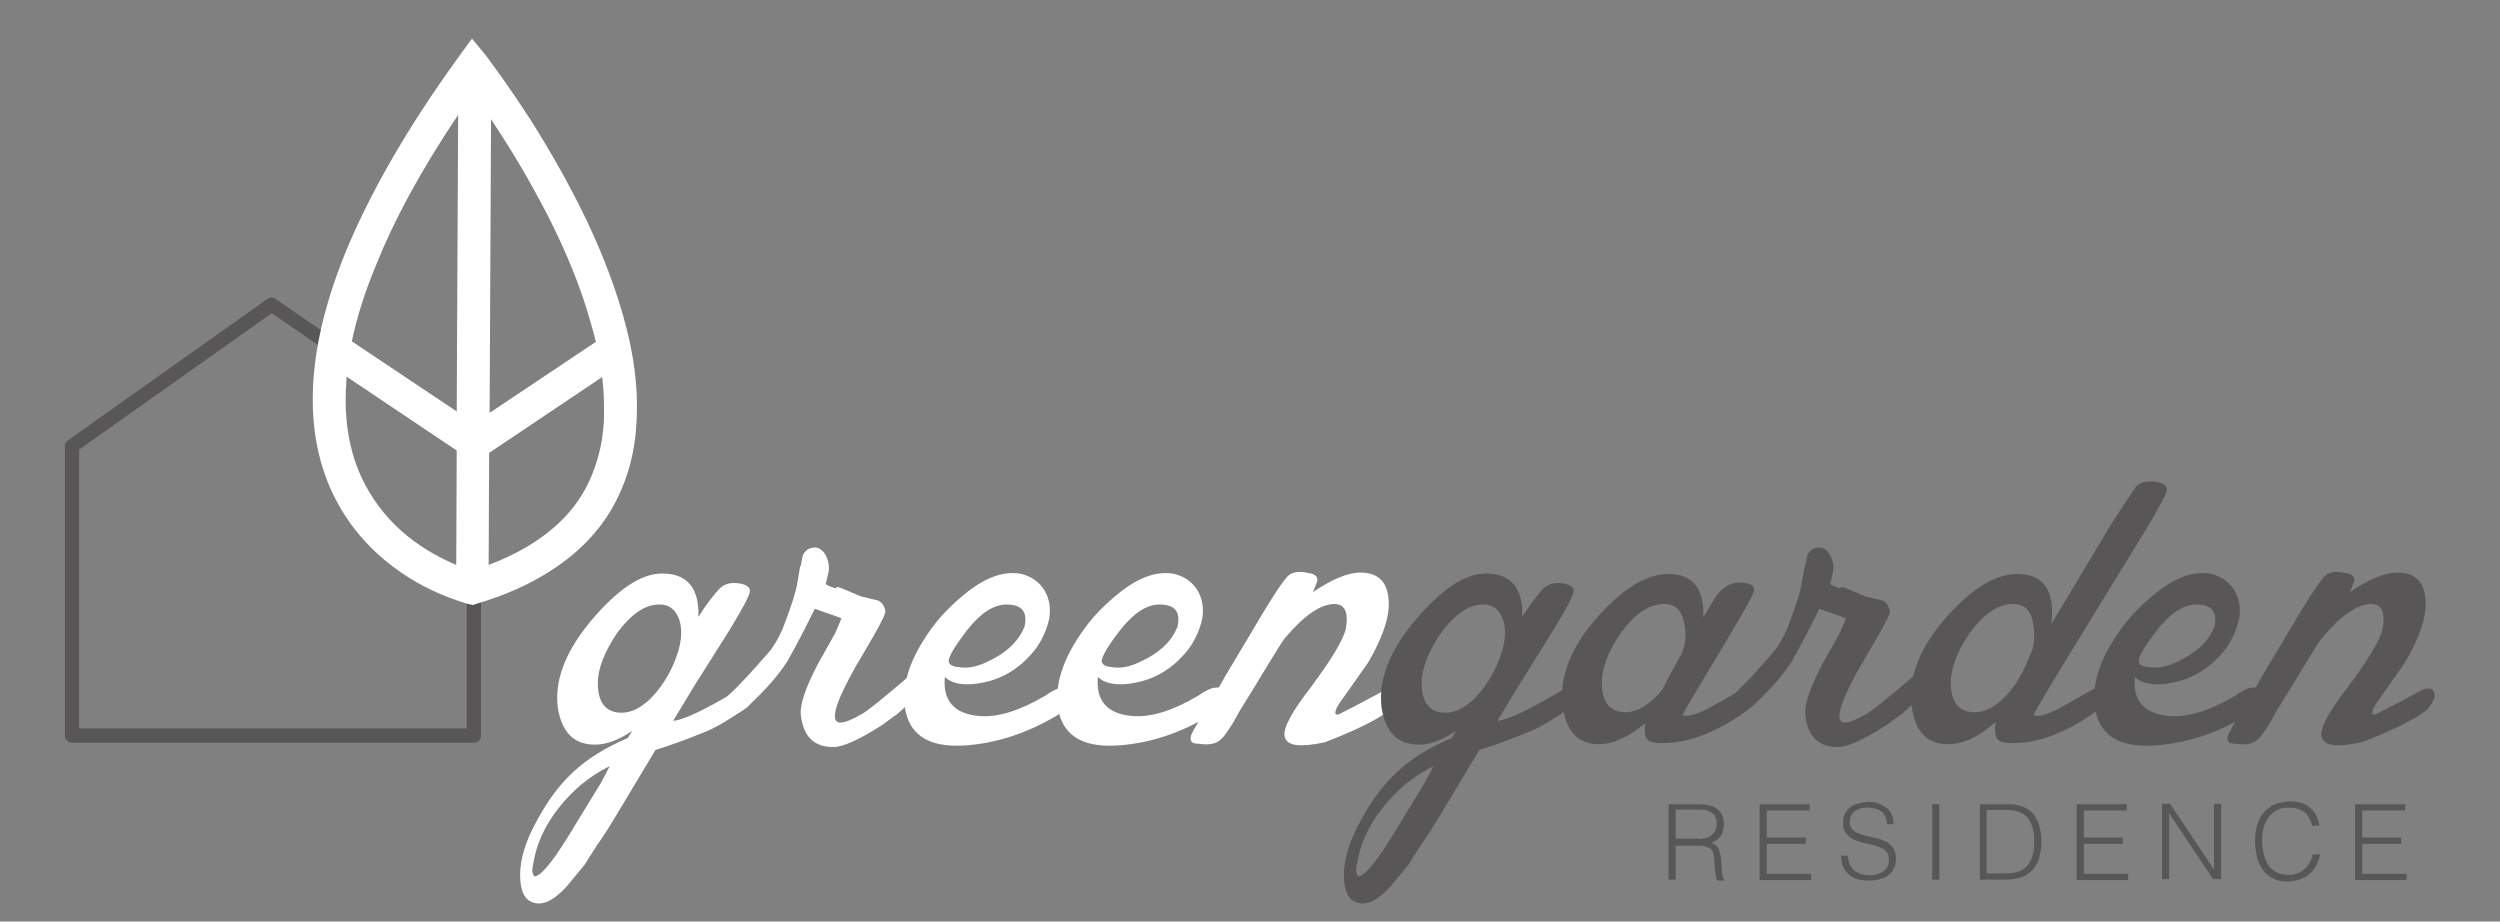 <?xml version="1.0" encoding="utf-8"?>
<!-- Generator: Adobe Illustrator 23.0.1, SVG Export Plug-In . SVG Version: 6.00 Build 0)  -->
<svg version="1.1" id="Calque_1" xmlns="http://www.w3.org/2000/svg" xmlns:xlink="http://www.w3.org/1999/xlink" x="0px" y="0px"
	 viewBox="0 0 524.4 193.3" style="enable-background:new 0 0 524.4 193.3;" xml:space="preserve">
<rect x="0" y="0" width="524.4" height="193.3" fill="#808080" stroke="none"/>
<style type="text/css">
	.st0{fill:#8A4A97;}
	.st1{fill:#00A19A;}
	.st2{fill:#DB0A3D;}
	.st3{fill:#95C121;}
	.st4{fill:#512777;}
	.st5{fill:#585657;}
	.st6{fill:#FFFFFF;}
</style>
<path class="st5" d="M99.4,155.8H15.1c-0.8,0-1.5-0.7-1.5-1.5V93.6c0-0.5,0.2-0.9,0.6-1.2l41.9-29.7c0.5-0.4,1.2-0.4,1.7,0
	l42.4,29.2c0.4,0.3,0.7,0.7,0.7,1.2v61.3C100.9,155.1,100.2,155.8,99.4,155.8z M16.6,152.8h81.3v-59L57,65.7L16.6,94.3V152.8z"/>
<g>
	<path class="st5" d="M351.5,177.3v7.2l-1.5,0v-15.8h6.2c1.7,0,3.1,0.3,4,1c0.9,0.7,1.4,1.7,1.4,3.2c0,1-0.2,1.8-0.6,2.4
		s-1.1,1.1-2,1.5c0.5,0.2,0.8,0.4,1.1,0.7c0.3,0.3,0.5,0.7,0.6,1.1c0.1,0.4,0.2,0.8,0.3,1.3c0,0.4,0.1,0.9,0.1,1.3
		c0,0.6,0,1.1,0.1,1.5c0,0.4,0.1,0.7,0.1,1c0.1,0.2,0.1,0.4,0.2,0.6c0.1,0.1,0.2,0.2,0.3,0.3v0.1l-1.6,0c-0.2-0.3-0.3-0.6-0.3-1.1
		c-0.1-0.5-0.1-1-0.2-1.5c0-0.5-0.1-1-0.1-1.5c0-0.5-0.1-0.9-0.1-1.2c-0.1-0.4-0.2-0.8-0.4-1c-0.2-0.3-0.4-0.5-0.7-0.6
		c-0.3-0.1-0.6-0.2-0.9-0.3s-0.7-0.1-1.1-0.1H351.5z M356.2,176c0.6,0,1.1-0.1,1.6-0.2c0.5-0.1,0.9-0.3,1.2-0.6
		c0.4-0.3,0.6-0.6,0.8-1c0.2-0.4,0.3-0.9,0.3-1.4c0-0.6-0.1-1.1-0.3-1.5c-0.2-0.4-0.5-0.7-0.9-0.9c-0.4-0.2-0.8-0.4-1.2-0.5
		s-0.9-0.1-1.4-0.1h-4.8v6.1H356.2z"/>
	<path class="st5" d="M369.1,184.5v-15.8h10.5v1.3h-9v5.7h8.2v1.3h-8.2v6.3h9.3v1.3H369.1z"/>
	<path class="st5" d="M387.6,179.7c0.1,0.7,0.2,1.3,0.5,1.8c0.3,0.5,0.6,0.9,1,1.2s0.9,0.5,1.4,0.7c0.5,0.1,1.1,0.2,1.7,0.2
		c0.7,0,1.3-0.1,1.8-0.3c0.5-0.2,0.9-0.4,1.3-0.7c0.3-0.3,0.6-0.6,0.7-1c0.2-0.4,0.2-0.8,0.2-1.3c0-0.6-0.1-1.1-0.4-1.5
		c-0.3-0.4-0.6-0.7-1.1-0.9c-0.4-0.2-1-0.4-1.5-0.6c-0.6-0.1-1.2-0.3-1.8-0.4c-0.6-0.1-1.2-0.3-1.8-0.5c-0.6-0.2-1.1-0.4-1.5-0.8
		c-0.4-0.3-0.8-0.7-1.1-1.2c-0.3-0.5-0.4-1.1-0.4-1.9c0-0.5,0.1-1.1,0.3-1.6c0.2-0.5,0.6-1,1-1.4s1-0.7,1.7-0.9s1.5-0.4,2.3-0.4
		c0.9,0,1.7,0.1,2.3,0.4s1.2,0.6,1.7,1c0.4,0.4,0.8,0.9,1,1.5c0.2,0.6,0.3,1.2,0.3,1.8h-1.4c0-0.6-0.1-1.1-0.3-1.6
		c-0.2-0.4-0.5-0.8-0.9-1.1c-0.4-0.3-0.8-0.5-1.3-0.6c-0.5-0.1-1-0.2-1.5-0.2c-0.8,0-1.4,0.1-1.9,0.3c-0.5,0.2-0.9,0.5-1.2,0.8
		c-0.3,0.3-0.5,0.7-0.6,1.1c-0.1,0.4-0.1,0.8-0.1,1.2c0.1,0.5,0.3,0.9,0.6,1.2c0.3,0.3,0.7,0.6,1.2,0.8c0.5,0.2,1,0.4,1.6,0.5
		c0.6,0.1,1.1,0.3,1.7,0.4c0.6,0.1,1.2,0.3,1.7,0.5c0.5,0.2,1,0.4,1.5,0.8c0.4,0.3,0.8,0.7,1,1.2s0.4,1.1,0.4,1.9
		c0,1.5-0.5,2.6-1.5,3.4c-1,0.8-2.4,1.2-4.3,1.2c-0.8,0-1.6-0.1-2.3-0.3s-1.3-0.5-1.8-1c-0.5-0.4-0.9-1-1.2-1.6
		c-0.3-0.6-0.4-1.4-0.4-2.3H387.6z"/>
	<path class="st5" d="M405.3,184.5v-15.8h1.5v15.8H405.3z"/>
	<path class="st5" d="M415.3,184.5v-15.8h5.4c0.4,0,0.9,0,1.3,0s0.8,0.1,1.3,0.2c0.4,0.1,0.8,0.2,1.2,0.4c0.4,0.2,0.8,0.4,1.1,0.6
		c0.5,0.4,1,0.8,1.3,1.4c0.3,0.5,0.6,1.1,0.8,1.7c0.2,0.6,0.3,1.2,0.4,1.8c0.1,0.6,0.1,1.2,0.1,1.7s0,1.1-0.1,1.6
		c-0.1,0.5-0.2,1.1-0.3,1.6c-0.1,0.5-0.3,1-0.6,1.5s-0.5,0.9-0.9,1.3c-0.4,0.4-0.8,0.7-1.2,1s-0.9,0.4-1.4,0.6s-1,0.2-1.5,0.3
		c-0.5,0.1-1,0.1-1.6,0.1H415.3z M416.8,183.2h3.6c0.7,0,1.3,0,1.9-0.1c0.6-0.1,1.2-0.3,1.8-0.6c0.5-0.3,1-0.6,1.3-1.1
		c0.3-0.5,0.6-0.9,0.8-1.5c0.2-0.5,0.3-1.1,0.4-1.7c0.1-0.6,0.1-1.2,0.1-1.7c0-0.6,0-1.2-0.1-1.7c-0.1-0.6-0.2-1.2-0.4-1.7
		c-0.2-0.5-0.5-1-0.8-1.5c-0.4-0.4-0.8-0.8-1.4-1.1c-0.5-0.2-1-0.4-1.7-0.5c-0.6-0.1-1.3-0.1-2-0.1h-3.6V183.2z"/>
	<path class="st5" d="M435.6,184.5v-15.8h10.5v1.3h-9v5.7h8.2v1.3h-8.2v6.3h9.3v1.3H435.6z"/>
	<path class="st5" d="M455,170.6L455,170.6l0,13.8h-1.5v-15.8h1.7l9.2,13.8h0v-13.8h1.5v15.8h-1.7L455,170.6z"/>
	<path class="st5" d="M485,173.2c-0.3-1.3-0.9-2.3-1.7-2.9s-1.9-0.9-3.3-0.9c-1,0-1.8,0.2-2.5,0.6c-0.7,0.4-1.3,0.9-1.7,1.5
		c-0.4,0.6-0.8,1.4-1,2.2c-0.2,0.8-0.3,1.7-0.3,2.7c0,0.9,0.1,1.7,0.3,2.6c0.2,0.9,0.5,1.6,0.9,2.3c0.4,0.7,1,1.2,1.7,1.6
		c0.7,0.4,1.6,0.6,2.7,0.6c0.7,0,1.3-0.1,1.8-0.3c0.6-0.2,1-0.5,1.5-0.9c0.4-0.4,0.8-0.8,1.1-1.4c0.3-0.5,0.5-1.1,0.6-1.7h1.6
		c-0.2,0.8-0.4,1.5-0.8,2.2c-0.3,0.7-0.8,1.3-1.3,1.8c-0.5,0.5-1.2,0.9-2,1.2c-0.8,0.3-1.7,0.5-2.8,0.5c-1.2,0-2.3-0.2-3.1-0.7
		c-0.9-0.4-1.6-1.1-2.1-1.8c-0.5-0.8-1-1.6-1.2-2.7c-0.2-1-0.4-2.1-0.4-3.2c0-1.5,0.2-2.8,0.6-3.8c0.4-1.1,0.9-1.9,1.6-2.6
		c0.7-0.7,1.4-1.2,2.3-1.5c0.9-0.3,1.9-0.5,2.9-0.5c0.8,0,1.6,0.1,2.3,0.3c0.7,0.2,1.3,0.5,1.8,1c0.5,0.4,1,0.9,1.3,1.6
		c0.3,0.6,0.6,1.3,0.7,2.2H485z"/>
	<path class="st5" d="M494,184.5v-15.8h10.5v1.3h-9v5.7h8.2v1.3h-8.2v6.3h9.3v1.3H494z"/>
</g>
<path class="st6" d="M156.8,148.3c-3.5,2.4-6.5,4.3-9.1,5.3c-4.1,1.7-7.6,2.9-10.2,3.7l-8.4,14c-1.2,2-2,3.3-3.8,5.9
	c-1.5,2.3-2.4,3.7-2.6,4.1l-3.8,4.6c-2.6,2.9-4.9,4-6.8,3.5c-2-0.5-3-2.4-3-5.9c0-3.3,1.2-7.3,3.7-11.7c4.3-7.8,9.3-12.9,18.9-17
	l0.9-1.5c-2.9,2-5.5,2.9-7.8,2.9c-4.4,0-7-2.6-7.8-7.8c-0.8-6.5,2.3-13.4,9.3-20.8c4.7-4.9,8.8-7.3,12.6-7.3c5.2,0,7.8,3,7.6,9.1
	c1.5-2.4,3-4.4,4.4-5.9c1.1-1.1,2.4-1.4,4.4-1.1c1.4,0.3,2.1,0.9,2,1.7c-0.2,1.1-1.7,3.8-4.3,8.1l-7.2,11.4l-4.6,7.6
	c2.3-0.2,6.8-2.4,13.7-6.5c1.8-0.5,2.7,0,2.7,1.5C157.7,147,157.4,147.7,156.8,148.3z M127.9,160.7c-4.1,2-7.6,4.9-10.5,8.5
	c-3.2,4-5,8.1-5.6,12.3c-0.2,0.8-0.2,1.4,0,1.8c0.2,0.5,0.3,0.6,0.6,0.5c1.7-0.6,4.4-4.3,8.4-11l5.2-8.5L127.9,160.7z M141.6,128.3
	c-0.9-1.1-2-1.5-3.3-1.5c-3,0-5.9,2-8.8,5.9c-2.7,4-4.1,7.5-4.1,10.6c0,4.1,1.7,6.2,5,6.2c2.1,0,4.1-1.1,6.1-3c2.9-3,4.7-6.4,5.8-10
	C143.3,133,143,130.2,141.6,128.3z"/>
<path class="st6" d="M188.3,149.7l-3.3,2.4c-4.7,3-8.1,4.6-10.2,4.6c-4,0-6.2-2.1-6.8-6.5c-0.3-2.3,0.9-5.8,3.5-10.8l3.8-6.8
	l1.2-2.9c-2.3-0.9-4.3-1.5-5.6-2c-1.4,2.9-3.3,6.7-5.8,11.1c-1.1,1.7-2.7,3.8-5,6.2c-2.9,3-4.7,4.6-5.8,4.7c-2,0-2.9-0.9-2.7-2.7
	l0.8-0.8c2.4-2.1,5.5-5.5,9.3-9.9c1.4-2,2.3-3.8,3-5.8c1.4-3.7,2.3-6.5,2.6-8.5l0.5-3c0.2-0.2,0.3-1.1,0.6-2.6
	c0.5-0.8,1.1-1.4,2-1.5c2.4-0.6,4,3,3.3,5.5l-0.5,2.1c0.2,0.2,0.8,0.5,2,0.9l0.5-0.3c0.8,0.2,4.3,1.8,4.9,2l3.7,0.9
	c0.8,0.5,1.2,1.2,1.4,2c0.2,0.6-0.8,2.4-2.4,5.3l-3.8,6.5c-3.7,6.5-5,10.3-4.1,11.4c0.6,0.8,2.4,0.3,5.5-1.5
	c1.1-0.6,4.3-3.2,9.7-7.8c0.8-0.5,1.4-0.5,2.1-0.2c0.6,0.2,0.9,0.5,1.1,0.9C193.8,144.1,192.1,146.4,188.3,149.7z"/>
<path class="st6" d="M221.5,150.2c-6.5,3.8-13.1,5.9-19.8,6.2c-7.1,0.3-11.1-2.4-11.9-8.1c-0.6-4.6,0.9-9.6,4.7-15.2
	c2.3-3.5,5.2-6.4,8.5-9c4.1-3.2,7.9-4.4,11.3-3.7c4.3,1.1,6.5,4.9,5.8,9.3c-0.5,2.3-1.4,4.3-2.7,6.2c-3.5,4.6-7.9,7.1-13.4,7.6
	c-2.6,0.2-4.6-0.3-5.8-1.5c-0.5,5,2,7.8,7.3,8.2c3.8,0.3,8.4-1.1,13.8-4.3c1.1-0.8,2-1.2,2.7-1.5c1.8-0.5,2.7,0,2.7,1.5
	C225,147.4,223.7,148.8,221.5,150.2z M214.8,131.8c0.9-3.3-0.3-5-3.7-5c-2.6,0-5.3,1.7-8.1,5.2c-2.7,3.5-4.1,5.8-4,6.8
	c0.2,0.8,1.1,1.1,2.7,1.2c1.7,0.2,3.5-0.3,5.2-1.1c4-1.8,6.5-4.1,7.8-7V131.8z"/>
<path class="st6" d="M253.6,150.2c-6.5,3.8-13.1,5.9-19.8,6.2c-7.1,0.3-11.1-2.4-11.9-8.1c-0.6-4.6,0.9-9.6,4.7-15.2
	c2.3-3.5,5.2-6.4,8.5-9c4.1-3.2,7.9-4.4,11.3-3.7c4.3,1.1,6.5,4.9,5.8,9.3c-0.5,2.3-1.4,4.3-2.7,6.2c-3.5,4.6-7.9,7.1-13.4,7.6
	c-2.6,0.2-4.6-0.3-5.8-1.5c-0.5,5,2,7.8,7.3,8.2c3.8,0.3,8.4-1.1,13.8-4.3c1.1-0.8,2-1.2,2.7-1.5c1.8-0.5,2.7,0,2.7,1.5
	C257.1,147.4,255.8,148.8,253.6,150.2z M246.9,131.8c0.9-3.3-0.3-5-3.7-5c-2.6,0-5.3,1.7-8.1,5.2c-2.7,3.5-4.1,5.8-4,6.8
	c0.2,0.8,1.1,1.1,2.7,1.2c1.7,0.2,3.5-0.3,5.2-1.1c4-1.8,6.5-4.1,7.8-7V131.8z"/>
<path class="st6" d="M291.9,148.6c-2,1.8-6.7,4.3-14,7.1c-5.2,1.1-7.9,0.8-8.4-1.1c-0.5-1.7,1.4-5.2,5.5-10.5
	c4.4-5.9,6.8-10,7.3-12.2c0.6-3.5-0.2-5.2-2.4-5.2c-2.9,0-6.4,2.4-10.5,7.3c-1.1,1.5-3.3,5.3-7,11.3l-2.3,3.7l-1.5,2.7
	c-2.3,3.5-2.9,4.9-7.3,4.3c-0.8,0-1.2-0.2-1.4-0.5c-0.3-0.5-0.2-1.2,0.5-2.4l5.9-10l0.6-1.1l5.2-8.7c3.8-6.5,6.4-10.6,7.8-12.2
	c0.9-1.1,2.4-1.4,4.6-0.9c1.4,0.2,2,0.8,1.8,1.7c-0.2,0.6-0.5,1.4-0.9,2.3c4-2.7,7.3-4.1,10-4.1c4.1,0,6.1,2.4,5.9,7.3
	c-0.2,3.2-1.7,7.1-4.4,11.7l-5.3,7.5c-1.1,1.4-1.5,2.4-1.5,3c0,0.2,0.2,0.3,0.5,0.3c0.2,0,3.7-1.8,10.2-5.3c1.7-0.5,2.4,0,2.4,1.5
	C293.1,146.7,292.7,147.4,291.9,148.6z"/>
<path class="st5" d="M329.6,148.3c-3.5,2.4-6.5,4.3-9.1,5.3c-4.1,1.7-7.6,2.9-10.2,3.7l-8.4,14c-1.2,2-2,3.3-3.8,5.9
	c-1.5,2.3-2.4,3.7-2.6,4.1l-3.8,4.6c-2.6,2.9-4.9,4-6.8,3.5c-2-0.5-3-2.4-3-5.9c0-3.3,1.2-7.3,3.7-11.7c4.3-7.8,9.3-12.9,18.9-17
	l0.9-1.5c-2.9,2-5.5,2.9-7.8,2.9c-4.4,0-7-2.6-7.8-7.8c-0.8-6.5,2.3-13.4,9.3-20.8c4.7-4.9,8.8-7.3,12.6-7.3c5.2,0,7.8,3,7.6,9.1
	c1.5-2.4,3-4.4,4.4-5.9c1.1-1.1,2.4-1.4,4.4-1.1c1.4,0.3,2.1,0.9,2,1.7c-0.2,1.1-1.7,3.8-4.3,8.1l-7.1,11.4l-4.6,7.6
	c2.3-0.2,6.8-2.4,13.7-6.5c1.8-0.5,2.7,0,2.7,1.5C330.5,147,330.2,147.7,329.6,148.3z M300.7,160.7c-4.1,2-7.6,4.9-10.5,8.5
	c-3.2,4-5,8.1-5.6,12.3c-0.2,0.8-0.2,1.4,0,1.8c0.2,0.5,0.3,0.6,0.6,0.5c1.7-0.6,4.4-4.3,8.4-11l5.2-8.5L300.7,160.7z M314.4,128.3
	c-0.9-1.1-2-1.5-3.3-1.5c-3,0-5.9,2-8.8,5.9c-2.7,4-4.1,7.5-4.1,10.6c0,4.1,1.7,6.2,5,6.2c2.1,0,4.1-1.1,6.1-3c2.9-3,4.7-6.4,5.8-10
	C316.1,133,315.8,130.2,314.4,128.3z"/>
<path class="st5" d="M362.2,151.8c-5.6,3.2-10.6,4.4-15.1,4c-1.8-0.2-2.4-1.5-2-4.1c-3.5,2.9-6.7,4.4-9.7,4.4
	c-4.4,0-6.8-2.6-7.6-7.8c-0.9-6.7,2.1-13.7,9.1-20.8c4.6-4.7,9-7.1,13.1-7.1c5,0,7.5,3,7.3,9.1c1.7-2.9,2.7-4.6,3.3-5.2
	c1.5-1.7,3.3-2.4,5.5-2c1.4,0.2,2,0.8,1.8,1.7c-0.2,1.1-3.7,7-10.2,17.8c-3.3,5.5-4.9,8.2-4.7,8.2c1.1,0.5,3.2-0.2,6.4-2l6.2-3.5
	c2-0.5,2.9,0,2.9,1.5C368.6,147.4,366.4,149.4,362.2,151.8z M353.2,130.4c-0.5-2.4-1.8-3.7-4.1-3.7c-3.2,0-6.1,2-9,5.9
	c-2.7,3.8-4.1,7.5-4.1,10.6c0,4.1,1.7,6.2,5,6.2c2.4,0,5-1.5,7.6-4.6l1.5-2.9l2.6-4.7c0.2-0.3,0.2-0.6,0.3-0.8
	C353.7,134.5,353.7,132.4,353.2,130.4z"/>
<path class="st5" d="M399,149.7l-3.3,2.4c-4.7,3-8.1,4.6-10.2,4.6c-4,0-6.2-2.1-6.8-6.5c-0.3-2.3,0.9-5.8,3.5-10.8l3.8-6.8l1.2-2.9
	c-2.3-0.9-4.3-1.5-5.6-2c-1.4,2.9-3.3,6.7-5.8,11.1c-1.1,1.7-2.7,3.8-5,6.2c-2.9,3-4.7,4.6-5.8,4.7c-2,0-2.9-0.9-2.7-2.7l0.8-0.8
	c2.4-2.1,5.5-5.5,9.3-9.9c1.4-2,2.3-3.8,3-5.8c1.4-3.7,2.3-6.5,2.6-8.5l0.5-3c0.2-0.2,0.3-1.1,0.6-2.6c0.5-0.8,1.1-1.4,2-1.5
	c2.4-0.6,4,3,3.3,5.5l-0.5,2.1c0.2,0.2,0.8,0.5,2,0.9l0.5-0.3c0.8,0.2,4.3,1.8,4.9,2l3.7,0.9c0.8,0.5,1.2,1.2,1.4,2
	c0.2,0.6-0.8,2.4-2.4,5.3l-3.8,6.5c-3.7,6.5-5,10.3-4.1,11.4c0.6,0.8,2.4,0.3,5.5-1.5c1.1-0.6,4.3-3.2,9.7-7.8
	c0.8-0.5,1.4-0.5,2.1-0.2c0.6,0.2,0.9,0.5,1.1,0.9C404.5,144.1,402.8,146.4,399,149.7z"/>
<path class="st5" d="M450.3,110.8l-19,31c-3.3,5.5-4.9,8.2-4.7,8.2c1.1,0.5,3.2-0.2,6.4-2l6.2-3.5c1.7-0.5,2.6,0.2,2.9,1.5
	c0,1.4-2.1,3.3-6.4,5.8c-5.6,3.2-10.6,4.4-15.1,4c-1.8-0.2-2.4-1.5-2-4.1v-0.3c-3.5,3.2-6.8,4.7-10,4.7c-4.4,0-6.8-2.6-7.6-7.8
	c-0.9-6.7,2.1-13.7,9.1-20.8c4.6-4.7,9-7.1,13.1-7.1c5.5,0,7.9,3.5,7.1,10.5l10-16.7c2-3.5,4.6-7.5,7.8-12.2
	c0.9-0.9,2.4-1.2,4.4-0.9c1.5,0.3,2.1,0.9,2,1.7C454.4,103.8,452.8,106.5,450.3,110.8z M426.4,130.4c-0.5-2.4-1.8-3.7-4.1-3.7
	c-3.2,0-6.1,2-9,5.9c-2.7,3.8-4.1,7.5-4.1,10.6c0,4.1,1.7,6.2,5,6.2c2.9,0,5.8-2,8.7-6.1l0.8-1.4c0.8-1.2,1.5-3,2.6-5.5
	C426.8,134.5,426.8,132.4,426.4,130.4z"/>
<path class="st5" d="M471.1,150.2c-6.5,3.8-13.1,5.9-19.8,6.2c-7.1,0.3-11.1-2.4-11.9-8.1c-0.6-4.6,0.9-9.6,4.7-15.2
	c2.3-3.5,5.2-6.4,8.5-9c4.1-3.2,7.9-4.4,11.3-3.7c4.3,1.1,6.5,4.9,5.8,9.3c-0.5,2.3-1.4,4.3-2.7,6.2c-3.5,4.6-7.9,7.1-13.4,7.6
	c-2.6,0.2-4.6-0.3-5.8-1.5c-0.5,5,2,7.8,7.3,8.2c3.8,0.3,8.4-1.1,13.8-4.3c1.1-0.8,2-1.2,2.7-1.5c1.8-0.5,2.7,0,2.7,1.5
	C474.6,147.4,473.4,148.8,471.1,150.2z M464.4,131.8c0.9-3.3-0.3-5-3.7-5c-2.6,0-5.3,1.7-8.1,5.2c-2.7,3.5-4.1,5.8-4,6.8
	c0.2,0.8,1.1,1.1,2.7,1.2c1.7,0.2,3.5-0.3,5.2-1.1c4-1.8,6.5-4.1,7.8-7V131.8z"/>
<path class="st5" d="M509.4,148.6c-2,1.8-6.7,4.3-14,7.1c-5.2,1.1-7.9,0.8-8.4-1.1c-0.5-1.7,1.4-5.2,5.5-10.5
	c4.4-5.9,6.8-10,7.3-12.2c0.6-3.5-0.2-5.2-2.4-5.2c-2.9,0-6.4,2.4-10.5,7.3c-1.1,1.5-3.3,5.3-7,11.3l-2.3,3.7l-1.5,2.7
	c-2.3,3.5-2.9,4.9-7.3,4.3c-0.8,0-1.2-0.2-1.4-0.5c-0.3-0.5-0.2-1.2,0.5-2.4l5.9-10l0.6-1.1l5.2-8.7c3.8-6.5,6.4-10.6,7.8-12.2
	c0.9-1.1,2.4-1.4,4.6-0.9c1.4,0.2,2,0.8,1.8,1.7c-0.2,0.6-0.5,1.4-0.9,2.3c4-2.7,7.3-4.1,10-4.1c4.1,0,6.1,2.4,5.9,7.3
	c-0.2,3.2-1.7,7.1-4.4,11.7l-5.3,7.5c-1.1,1.4-1.5,2.4-1.5,3c0,0.2,0.2,0.3,0.5,0.3c0.2,0,3.7-1.8,10.2-5.3c1.7-0.5,2.4,0,2.4,1.5
	C510.6,146.7,510.2,147.4,509.4,148.6z"/>
<path class="st6" d="M128.6,59.6c-4.5-12.8-11.2-24.7-16.7-33.5c-5.6-8.8-10-14.4-10-14.5L99,8.1l-2.7,3.7
	C84.9,27.5,77.3,41.2,72.4,53.1c-4.8,11.9-6.8,22-6.8,30.7c0,8.6,2,15.8,5.1,21.5c2.3,4.3,5.2,7.8,8.2,10.6c4.5,4.2,9.3,6.9,13,8.5
	c3.7,1.6,6.3,2.3,6.4,2.3l0.9,0.2l0.9-0.3c6.1-1.8,11.3-4.2,15.6-7c6.5-4.2,11.1-9.4,13.9-15.3c2.9-5.9,4-12.2,4-18.7
	C133.7,77,131.6,68.1,128.6,59.6z M112,39.8c3.8,6.8,7.5,14.5,10.2,22.4c1.1,3.2,2,6.4,2.8,9.5l-22.3,14.9l0.3-61.6
	C105.7,29.1,108.9,34.1,112,39.8z M96.1,24.1l-0.3,62.2l-22-14.7c1-4.8,2.6-10,5-15.8C82.5,46.5,88.1,36,96.1,24.1z M85.4,112.4
	c-3.3-2.7-6.5-6.3-8.9-10.9c-2.4-4.6-4-10.4-4-17.7c0-1.5,0.1-3.1,0.2-4.8l23.1,15.5l-0.1,24C92.9,117.3,89.1,115.4,85.4,112.4z
	 M125.3,96.4c-1.5,5.1-4.1,9.7-8.5,13.7c-3.5,3.2-8.2,6.1-14.3,8.4l0.1-23.5l23.7-15.9c0.3,2.2,0.4,4.4,0.4,6.5
	C126.8,89.4,126.3,93,125.3,96.4z"/>
</svg>

